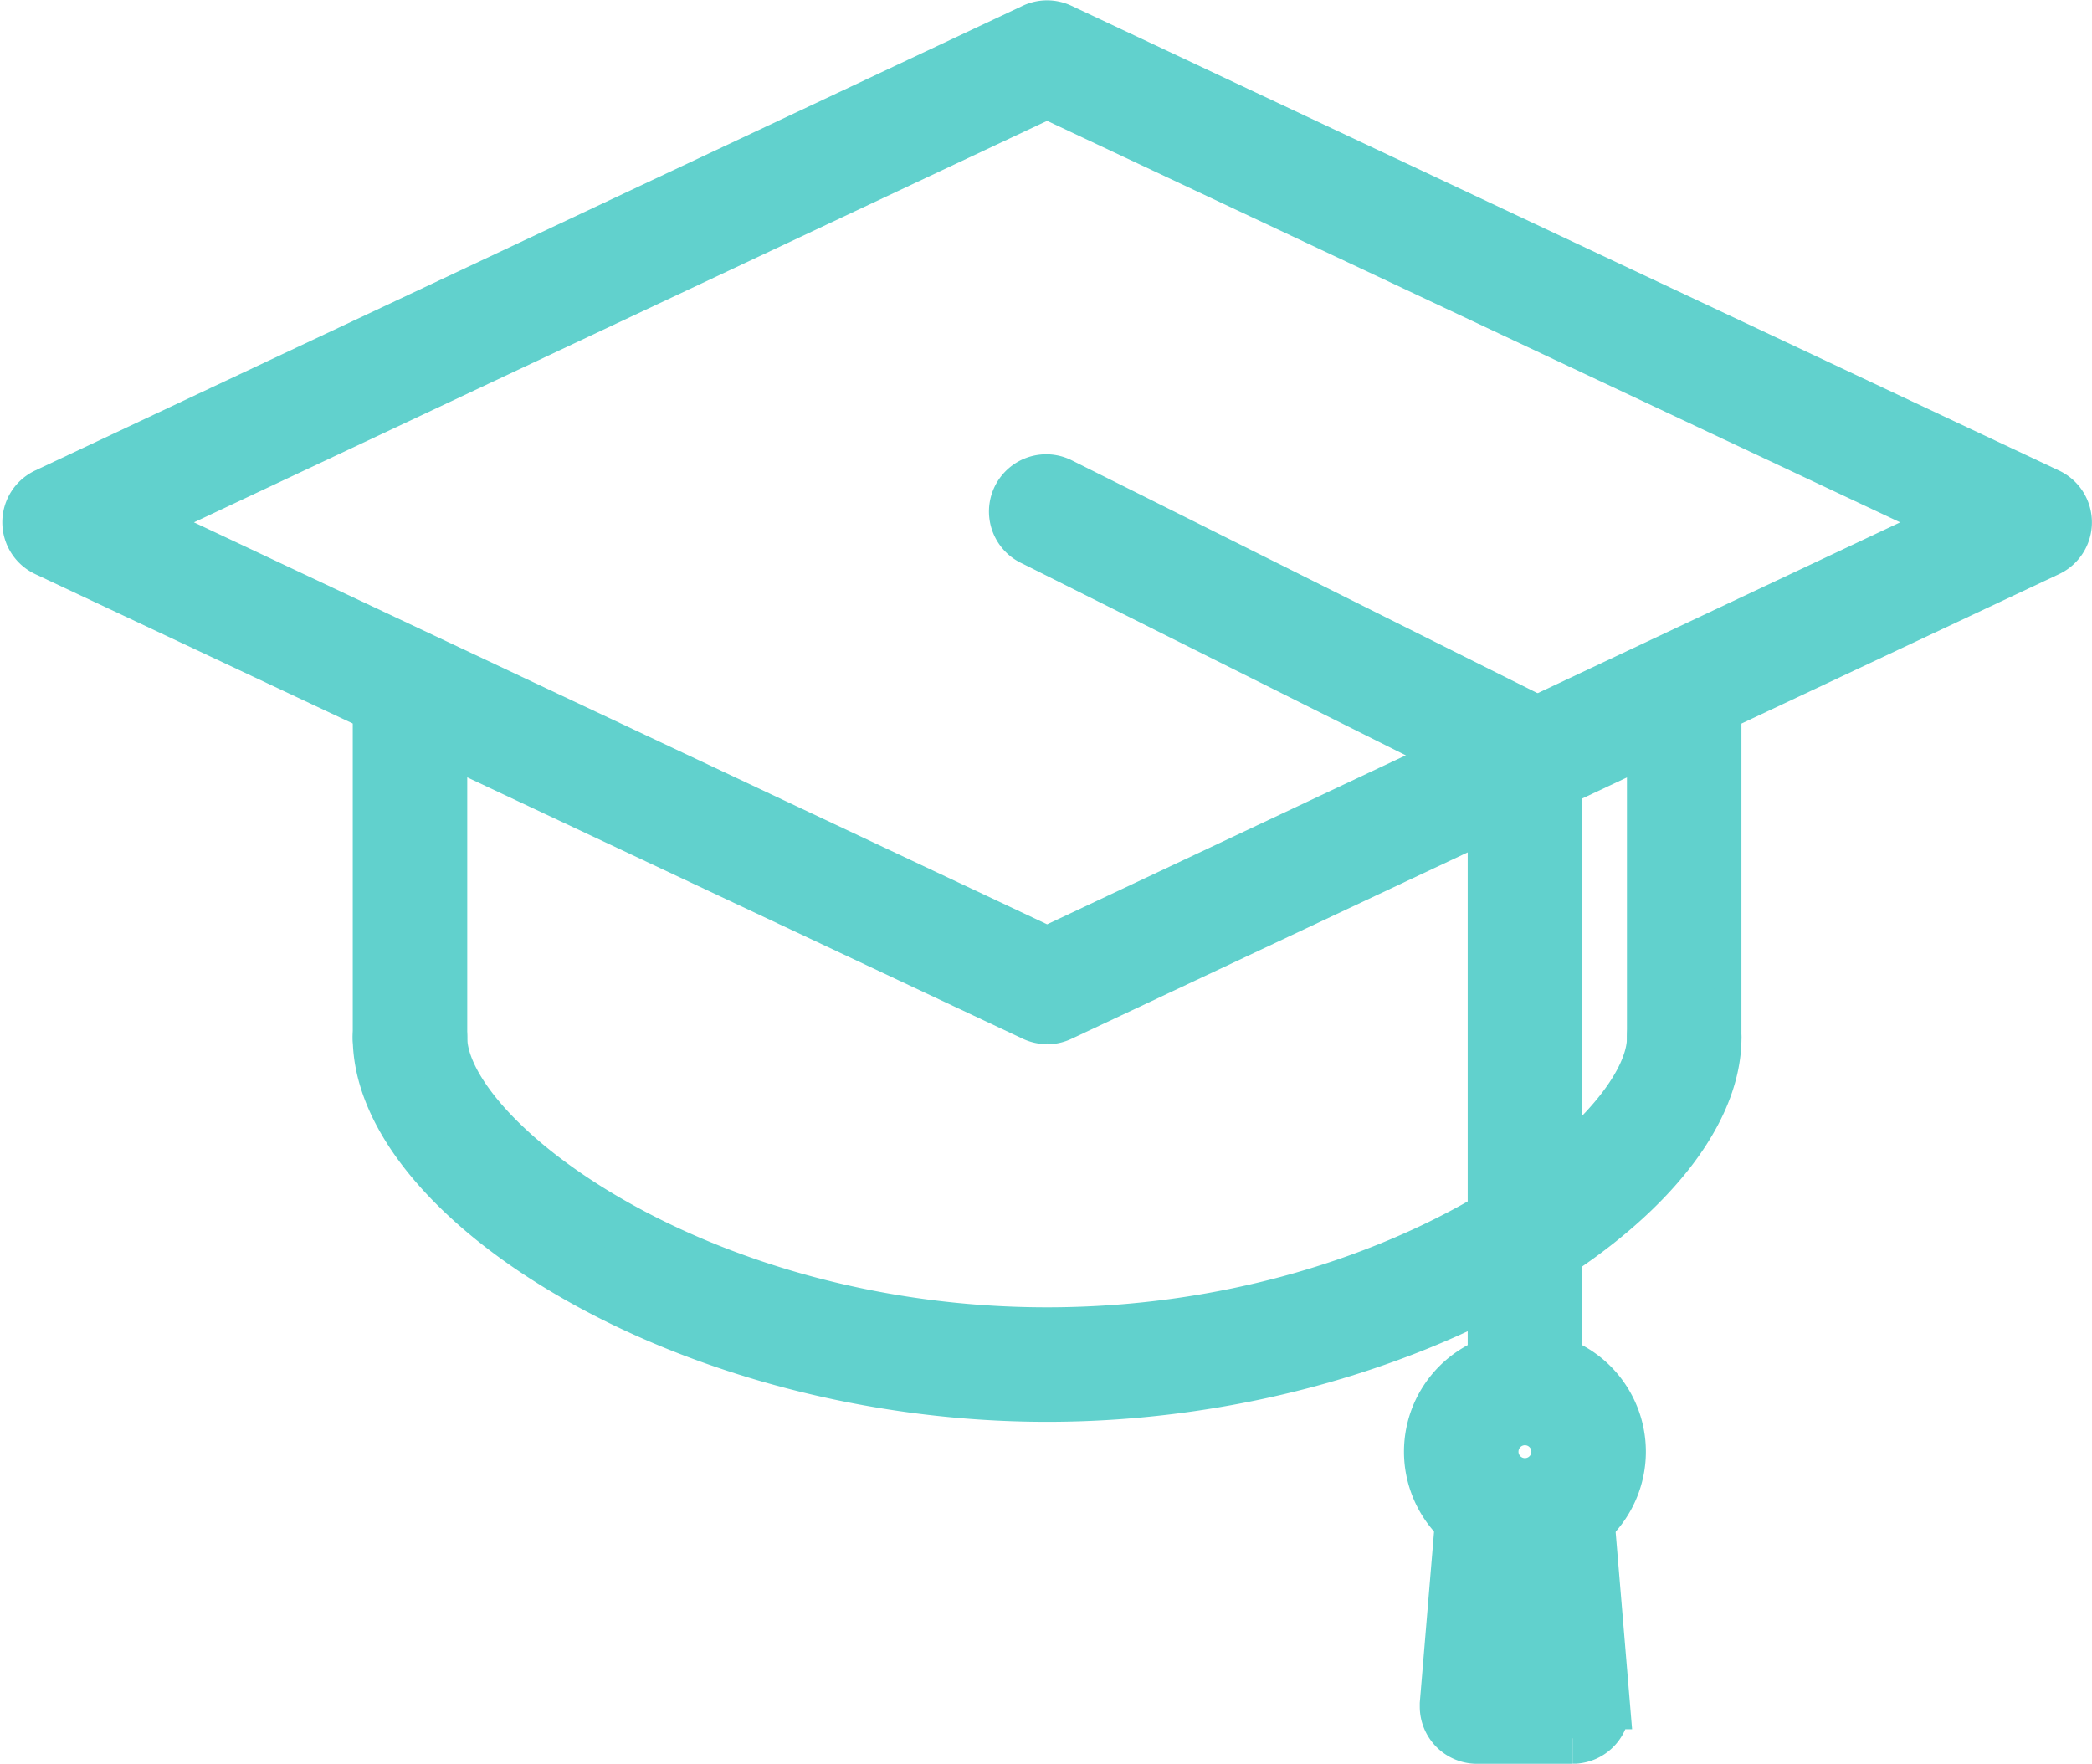<svg xmlns="http://www.w3.org/2000/svg" width="41.2" height="34.735" viewBox="0 0 41.2 34.735">
  <g id="Group_13249" data-name="Group 13249" transform="translate(0.546 0.506)">
    <path id="Path_17548" data-name="Path 17548" d="M20.076,19.558a.627.627,0,0,1-.267-.06L.361,10.348a.627.627,0,0,1,0-1.136L19.809.06a.627.627,0,0,1,.533,0L39.791,9.213a.627.627,0,0,1,0,1.136L20.342,19.5a.627.627,0,0,1-.267.06M2.1,9.781,20.076,18.25,38.05,9.781,20.076,1.321Z" transform="translate(0 0)" fill="#61d1cd" stroke="#61d1cd" stroke-width="1"/>
    <path id="Path_17549" data-name="Path 17549" d="M22.627,48.372A.627.627,0,0,1,22,47.745V41.157a.627.627,0,0,1,1.255,0v6.587a.627.627,0,0,1-.627.627" transform="translate(-15.099 -27.817)" fill="#61d1cd" stroke="#61d1cd" stroke-width="1"/>
    <path id="Path_17550" data-name="Path 17550" d="M102.627,48.372a.627.627,0,0,1-.627-.627V41.157a.627.627,0,0,1,1.255,0v6.587a.627.627,0,0,1-.627.627" transform="translate(-70.005 -27.817)" fill="#61d1cd" stroke="#61d1cd" stroke-width="1"/>
    <path id="Path_17551" data-name="Path 17551" d="M35.175,69.225c-7.1,0-13.175-3.886-13.175-7.067a.627.627,0,0,1,1.255,0c0,1.989,5.019,5.812,11.92,5.812s11.92-3.824,11.92-5.812a.627.627,0,0,1,1.255,0c0,3.181-6.079,7.067-13.175,7.067" transform="translate(-15.099 -42.23)" fill="#61d1cd" stroke="#61d1cd" stroke-width="1"/>
    <path id="Path_17552" data-name="Path 17552" d="M72,46.7a.627.627,0,0,1-.627-.627V34.232L62.31,29.7a.627.627,0,1,1,.524-1.14l.035.017,9.41,4.705a.627.627,0,0,1,.348.561V46.077A.627.627,0,0,1,72,46.7" transform="translate(-42.514 -19.562)" fill="#61d1cd" stroke="#61d1cd" stroke-width="1"/>
    <path id="Path_17553" data-name="Path 17553" d="M89.882,87.294a1.882,1.882,0,1,1,1.882-1.882,1.882,1.882,0,0,1-1.882,1.882m0-2.509a.627.627,0,1,0,.627.627.627.627,0,0,0-.627-.627" transform="translate(-60.396 -57.329)" fill="#61d1cd" stroke="#61d1cd" stroke-width="1"/>
    <path id="Path_17554" data-name="Path 17554" d="M91.5,96.483H89.623a.627.627,0,0,1-.63-.625c0-.019,0-.037,0-.056l.314-3.764a.628.628,0,1,1,1.255.047.628.628,0,0,1,1.255-.047l.314,3.764a.627.627,0,0,1-.572.678l-.056,0m-1.2-1.255h.521l-.26-3.083a.235.235,0,0,1,0-.047.235.235,0,0,1,0,.047Z" transform="translate(-61.078 -62.753)" fill="#61d1cd" stroke="#61d1cd" stroke-width="1"/>
  </g>
</svg>

